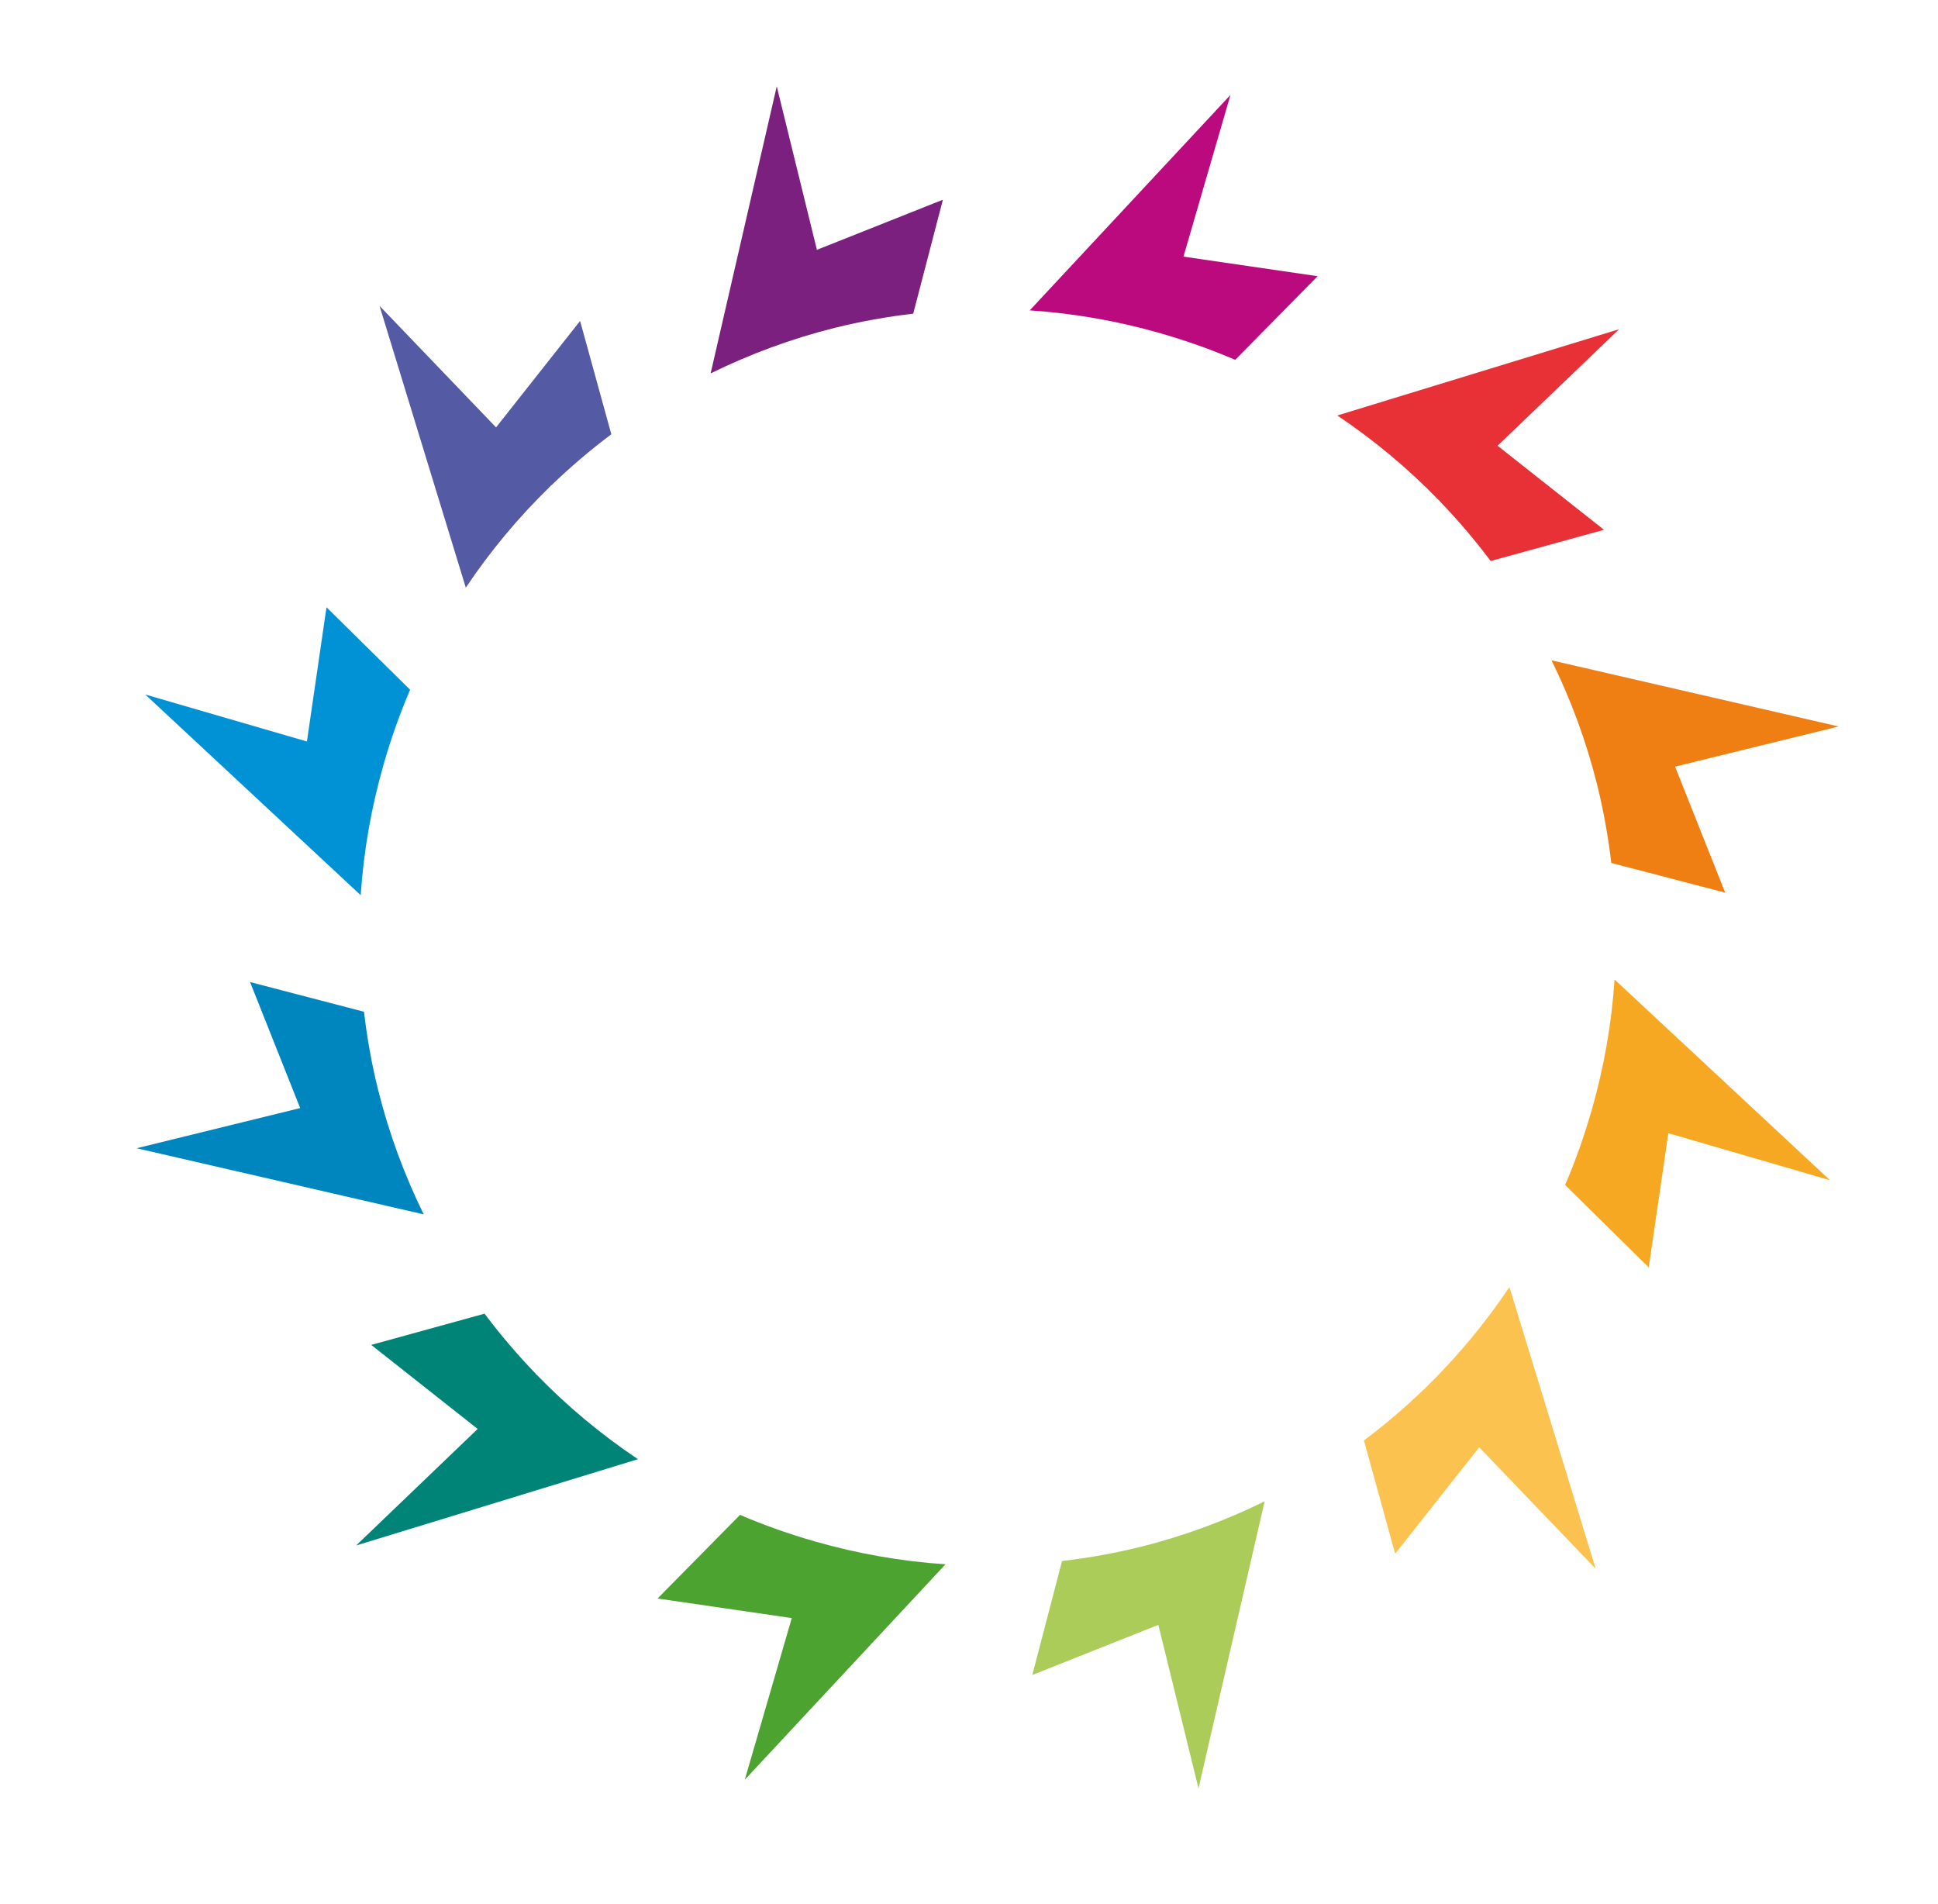 <svg xmlns="http://www.w3.org/2000/svg" xmlns:xlink="http://www.w3.org/1999/xlink" id="Layer_1" x="0px" y="0px" width="107.32px" height="105.445px" viewBox="0 0 107.32 105.445" xml:space="preserve"><g>	<path fill="#7B207F" d="M46.275,18.137l0.001,0.006c1.396-0.347,2.831-0.603,4.295-0.775l1.644-6.309l-6.978,2.775L43.014,4.78  l-3.662,15.896c2.168-1.065,4.465-1.92,6.874-2.521L46.275,18.137z"></path>	<path fill="#555AA4" d="M30.465,26.938l0.055-0.068l0.008,0.011c1.046-1.011,2.156-1.958,3.325-2.834l-1.729-6.275l-4.654,5.894  l-6.453-6.73l4.778,15.604C27.153,30.514,28.717,28.636,30.465,26.938"></path>	<path fill="#0092D4" d="M21.24,42.309l0.007,0.003c0.404-1.409,0.891-2.785,1.464-4.118l-4.631-4.567l-1.084,7.432l-8.954-2.603  l11.933,11.115c0.163-2.477,0.596-4.888,1.258-7.208L21.24,42.309z"></path>	<path fill="#0086BE" d="M20.925,60.321h0.007c-0.347-1.396-0.603-2.832-0.776-4.296l-6.308-1.646l2.775,6.979l-9.055,2.224  l15.896,3.662c-1.065-2.168-1.919-4.466-2.52-6.875L20.925,60.321z"></path>	<path fill="#008478" d="M29.725,76.131l-0.069-0.055l0.011-0.008c-1.011-1.047-1.958-2.156-2.834-3.325l-6.275,1.729l5.893,4.654  l-6.73,6.453l15.605-4.778C33.301,79.443,31.423,77.879,29.725,76.131"></path>	<path fill="#4DA32F" d="M45.097,85.355l0.003-0.008c-1.408-0.402-2.785-0.891-4.119-1.463l-4.567,4.631l7.432,1.084l-2.603,8.953  L52.359,86.62c-2.477-0.163-4.887-0.596-7.208-1.258L45.097,85.355z"></path>	<path fill="#ABCC59" d="M63.108,85.671l-0.001-0.006c-1.396,0.347-2.831,0.603-4.295,0.774l-1.645,6.31l6.979-2.775l2.223,9.056  l3.662-15.896c-2.168,1.066-4.465,1.92-6.874,2.521L63.108,85.671z"></path>	<path fill="#FCC24F" d="M78.917,76.871l-0.054,0.067l-0.007-0.01c-1.046,1.011-2.157,1.958-3.326,2.834l1.728,6.275l4.655-5.895  l6.453,6.729l-4.779-15.604C82.229,73.295,80.666,75.172,78.917,76.871"></path>	<path fill="#F7A823" d="M88.15,61.446L88.142,61.5l-0.008-0.003c-0.403,1.408-0.89,2.785-1.463,4.118l4.63,4.566l1.086-7.432  l8.952,2.604L89.408,54.238C89.245,56.713,88.813,59.124,88.15,61.446"></path>	<path fill="#F07F13" d="M88.458,43.488h-0.006c0.346,1.397,0.603,2.832,0.776,4.297l6.308,1.645l-2.776-6.979l9.056-2.224  l-15.897-3.662c1.066,2.168,1.919,4.465,2.521,6.874L88.458,43.488z"></path>	<path fill="#E73137" d="M79.657,27.678l0.068,0.054l-0.011,0.008c1.012,1.047,1.958,2.156,2.834,3.325l6.276-1.729l-5.893-4.654  l6.73-6.453l-15.605,4.778C76.081,24.366,77.959,25.93,79.657,27.678"></path>	<path fill="#BA0A7E" d="M64.285,18.454l-0.003,0.007c1.408,0.404,2.785,0.891,4.119,1.464l4.566-4.631l-7.431-1.084l2.603-8.954  L57.023,17.187c2.476,0.163,4.887,0.596,7.208,1.258L64.285,18.454z"></path></g></svg>